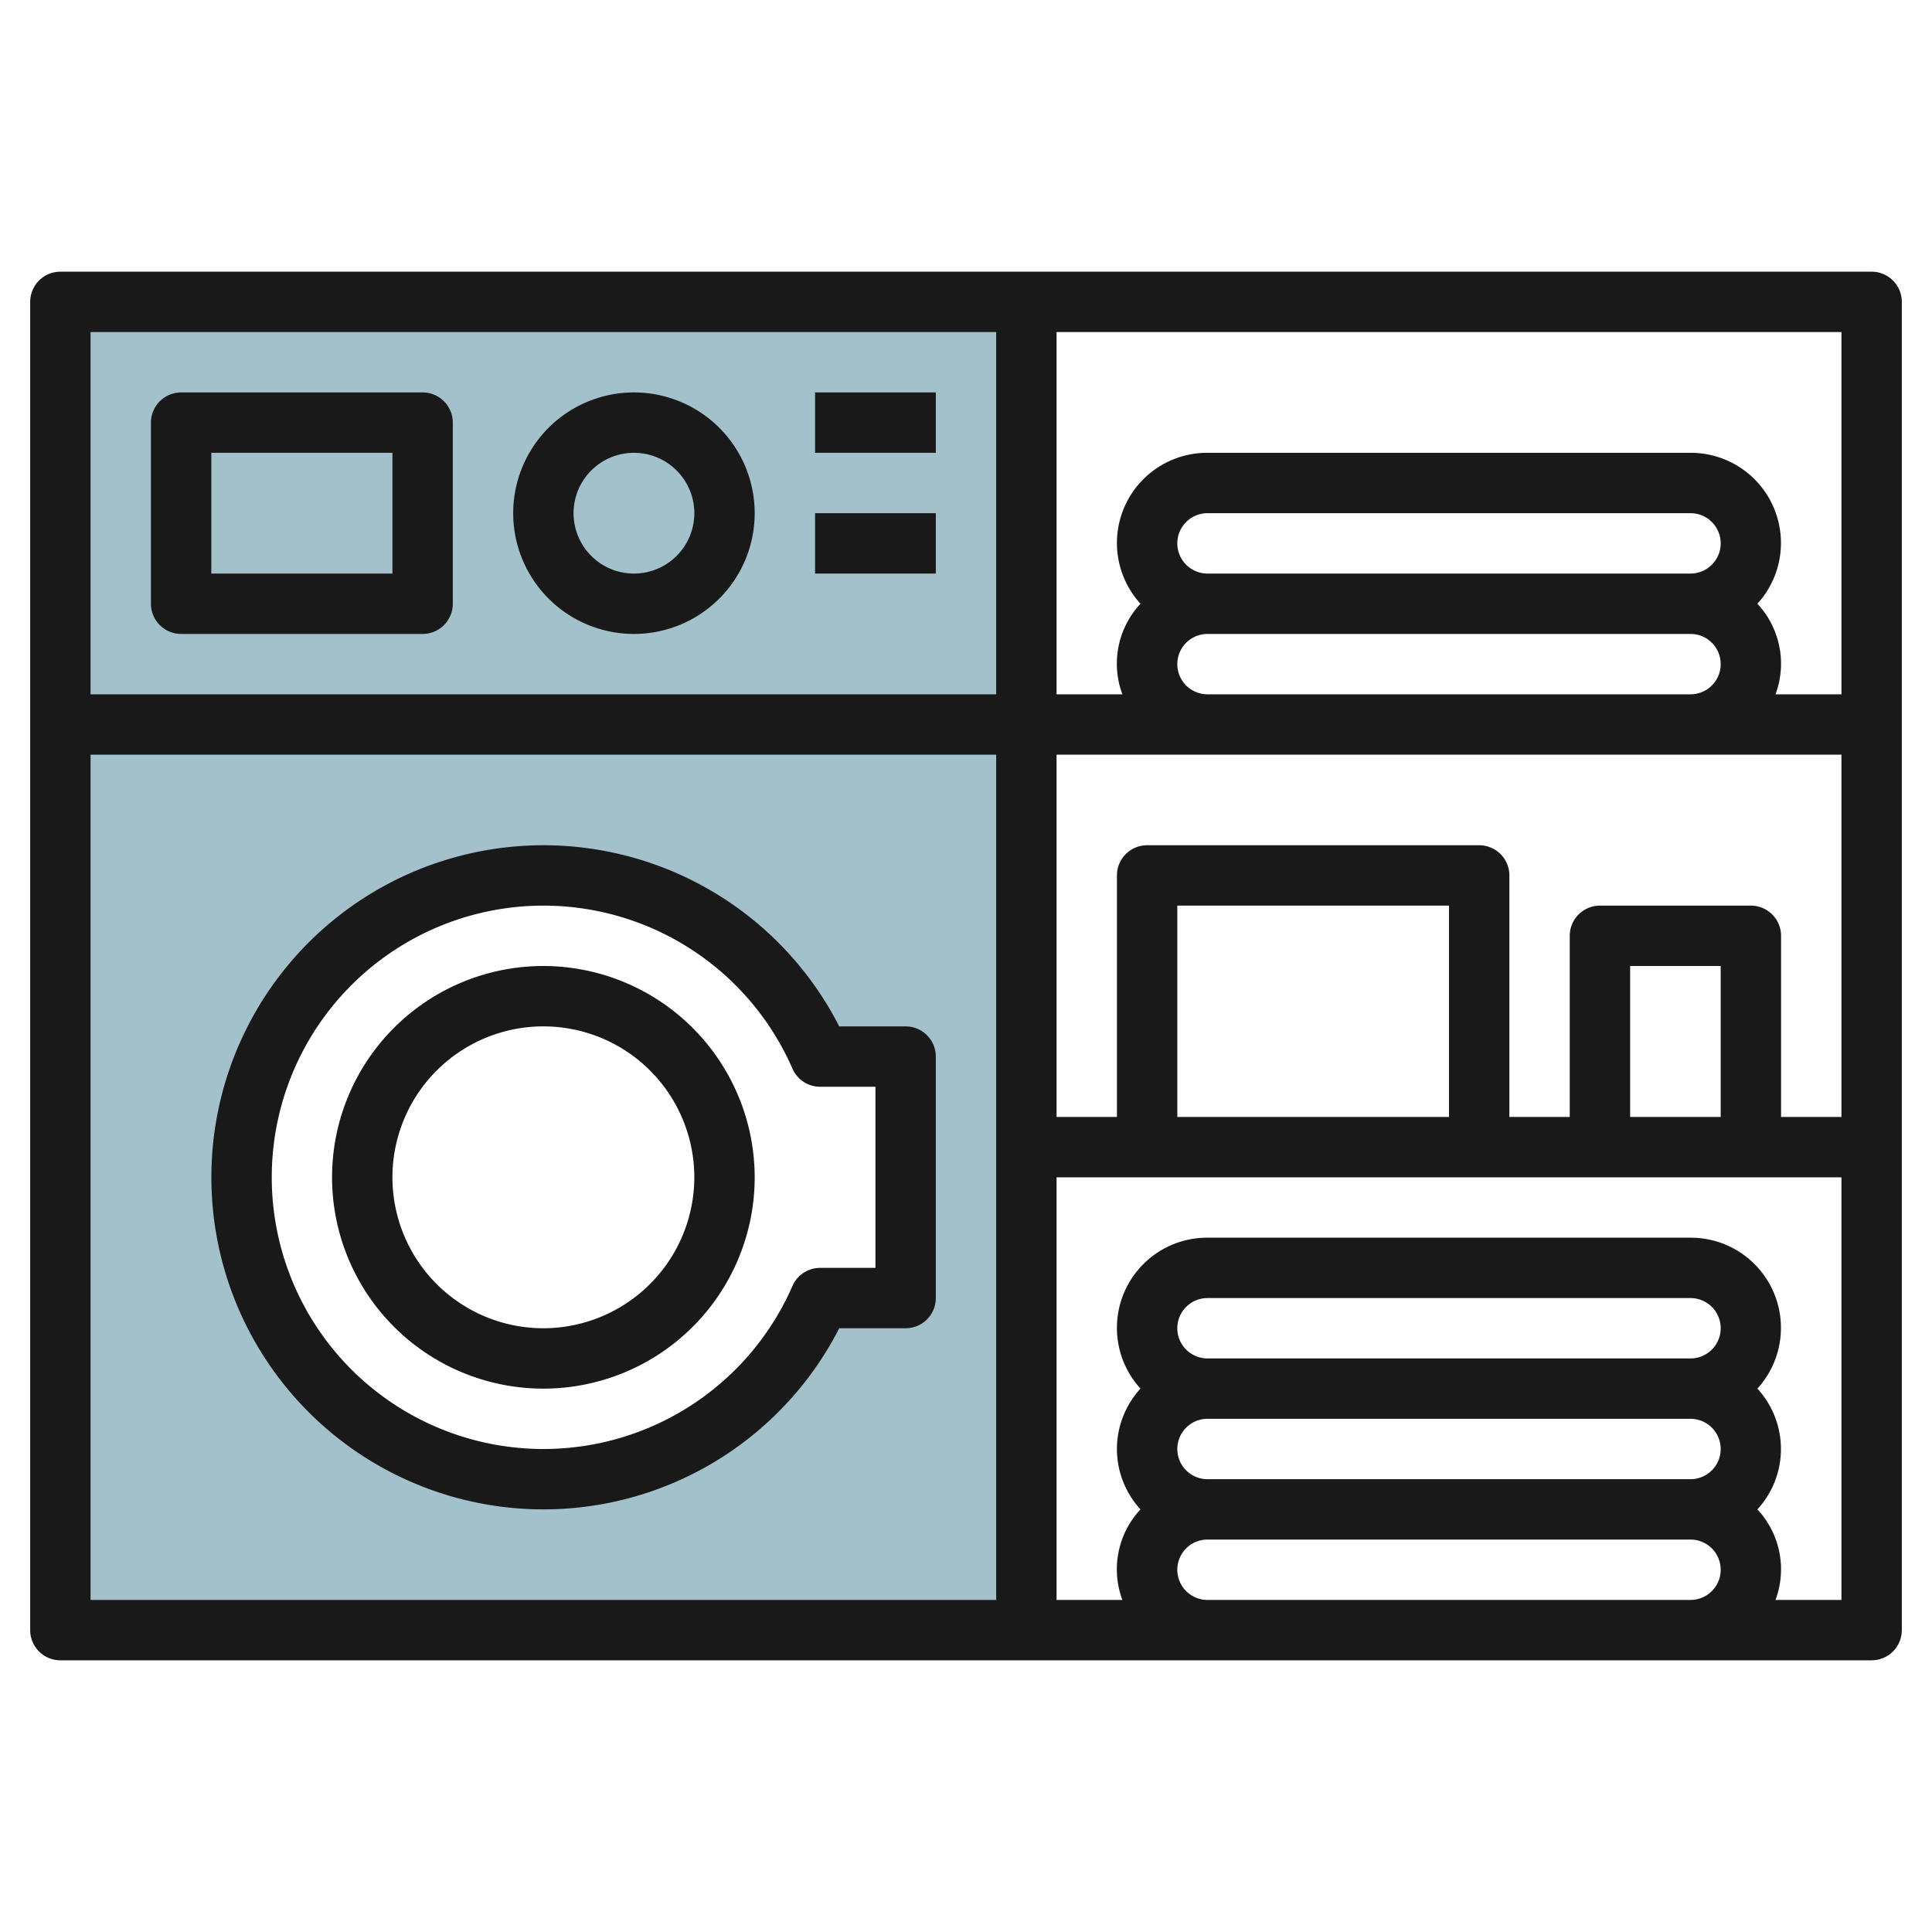 <svg id="Artboard_30" height="512" viewBox="0 0 64 64" width="512" xmlns="http://www.w3.org/2000/svg" data-name="Artboard 30"><path d="m2 10v44h32v-44zm28 33h-2.838a10 10 0 1 1 0-8h2.838z" fill="#a3c1ca"/><g fill="#191919"><path d="m62 9h-60a1 1 0 0 0 -1 1v44a1 1 0 0 0 1 1h60a1 1 0 0 0 1-1v-44a1 1 0 0 0 -1-1zm-1 14h-2.184a2.908 2.908 0 0 0 -.6-3 2.987 2.987 0 0 0 -2.216-5h-16a2.987 2.987 0 0 0 -2.22 5 2.908 2.908 0 0 0 -.6 3h-2.18v-12h26zm-4 14h-3v-5h3zm1-7h-5a1 1 0 0 0 -1 1v6h-2v-8a1 1 0 0 0 -1-1h-11a1 1 0 0 0 -1 1v8h-2v-12h26v12h-2v-6a1 1 0 0 0 -1-1zm-10 7h-9v-7h9zm-9-19a1 1 0 0 1 1-1h16a1 1 0 0 1 0 2h-16a1 1 0 0 1 -1-1zm0 4a1 1 0 0 1 1-1h16a1 1 0 0 1 0 2h-16a1 1 0 0 1 -1-1zm-6-11v12h-30v-12zm-30 42v-28h30v28zm36-9a1 1 0 0 1 1-1h16a1 1 0 0 1 0 2h-16a1 1 0 0 1 -1-1zm0 4a1 1 0 0 1 1-1h16a1 1 0 0 1 0 2h-16a1 1 0 0 1 -1-1zm1 5a1 1 0 0 1 0-2h16a1 1 0 0 1 0 2zm18.816 0a2.908 2.908 0 0 0 -.6-3 2.954 2.954 0 0 0 0-4 2.987 2.987 0 0 0 -2.216-5h-16a2.987 2.987 0 0 0 -2.22 5 2.954 2.954 0 0 0 0 4 2.908 2.908 0 0 0 -.6 3h-2.18v-14h26v14z"/><path d="m6 21h8a1 1 0 0 0 1-1v-6a1 1 0 0 0 -1-1h-8a1 1 0 0 0 -1 1v6a1 1 0 0 0 1 1zm1-6h6v4h-6z"/><path d="m21 21a4 4 0 1 0 -4-4 4 4 0 0 0 4 4zm0-6a2 2 0 1 1 -2 2 2 2 0 0 1 2-2z"/><path d="m27 13h4v2h-4z"/><path d="m27 17h4v2h-4z"/><path d="m18 32a7 7 0 1 0 7 7 7.009 7.009 0 0 0 -7-7zm0 12a5 5 0 1 1 5-5 5.006 5.006 0 0 1 -5 5z"/><path d="m30 34h-2.2a11 11 0 1 0 0 10h2.2a1 1 0 0 0 1-1v-8a1 1 0 0 0 -1-1zm-1 8h-1.833a1 1 0 0 0 -.916.6 9 9 0 1 1 0-7.2 1 1 0 0 0 .916.6h1.833z"/></g></svg>